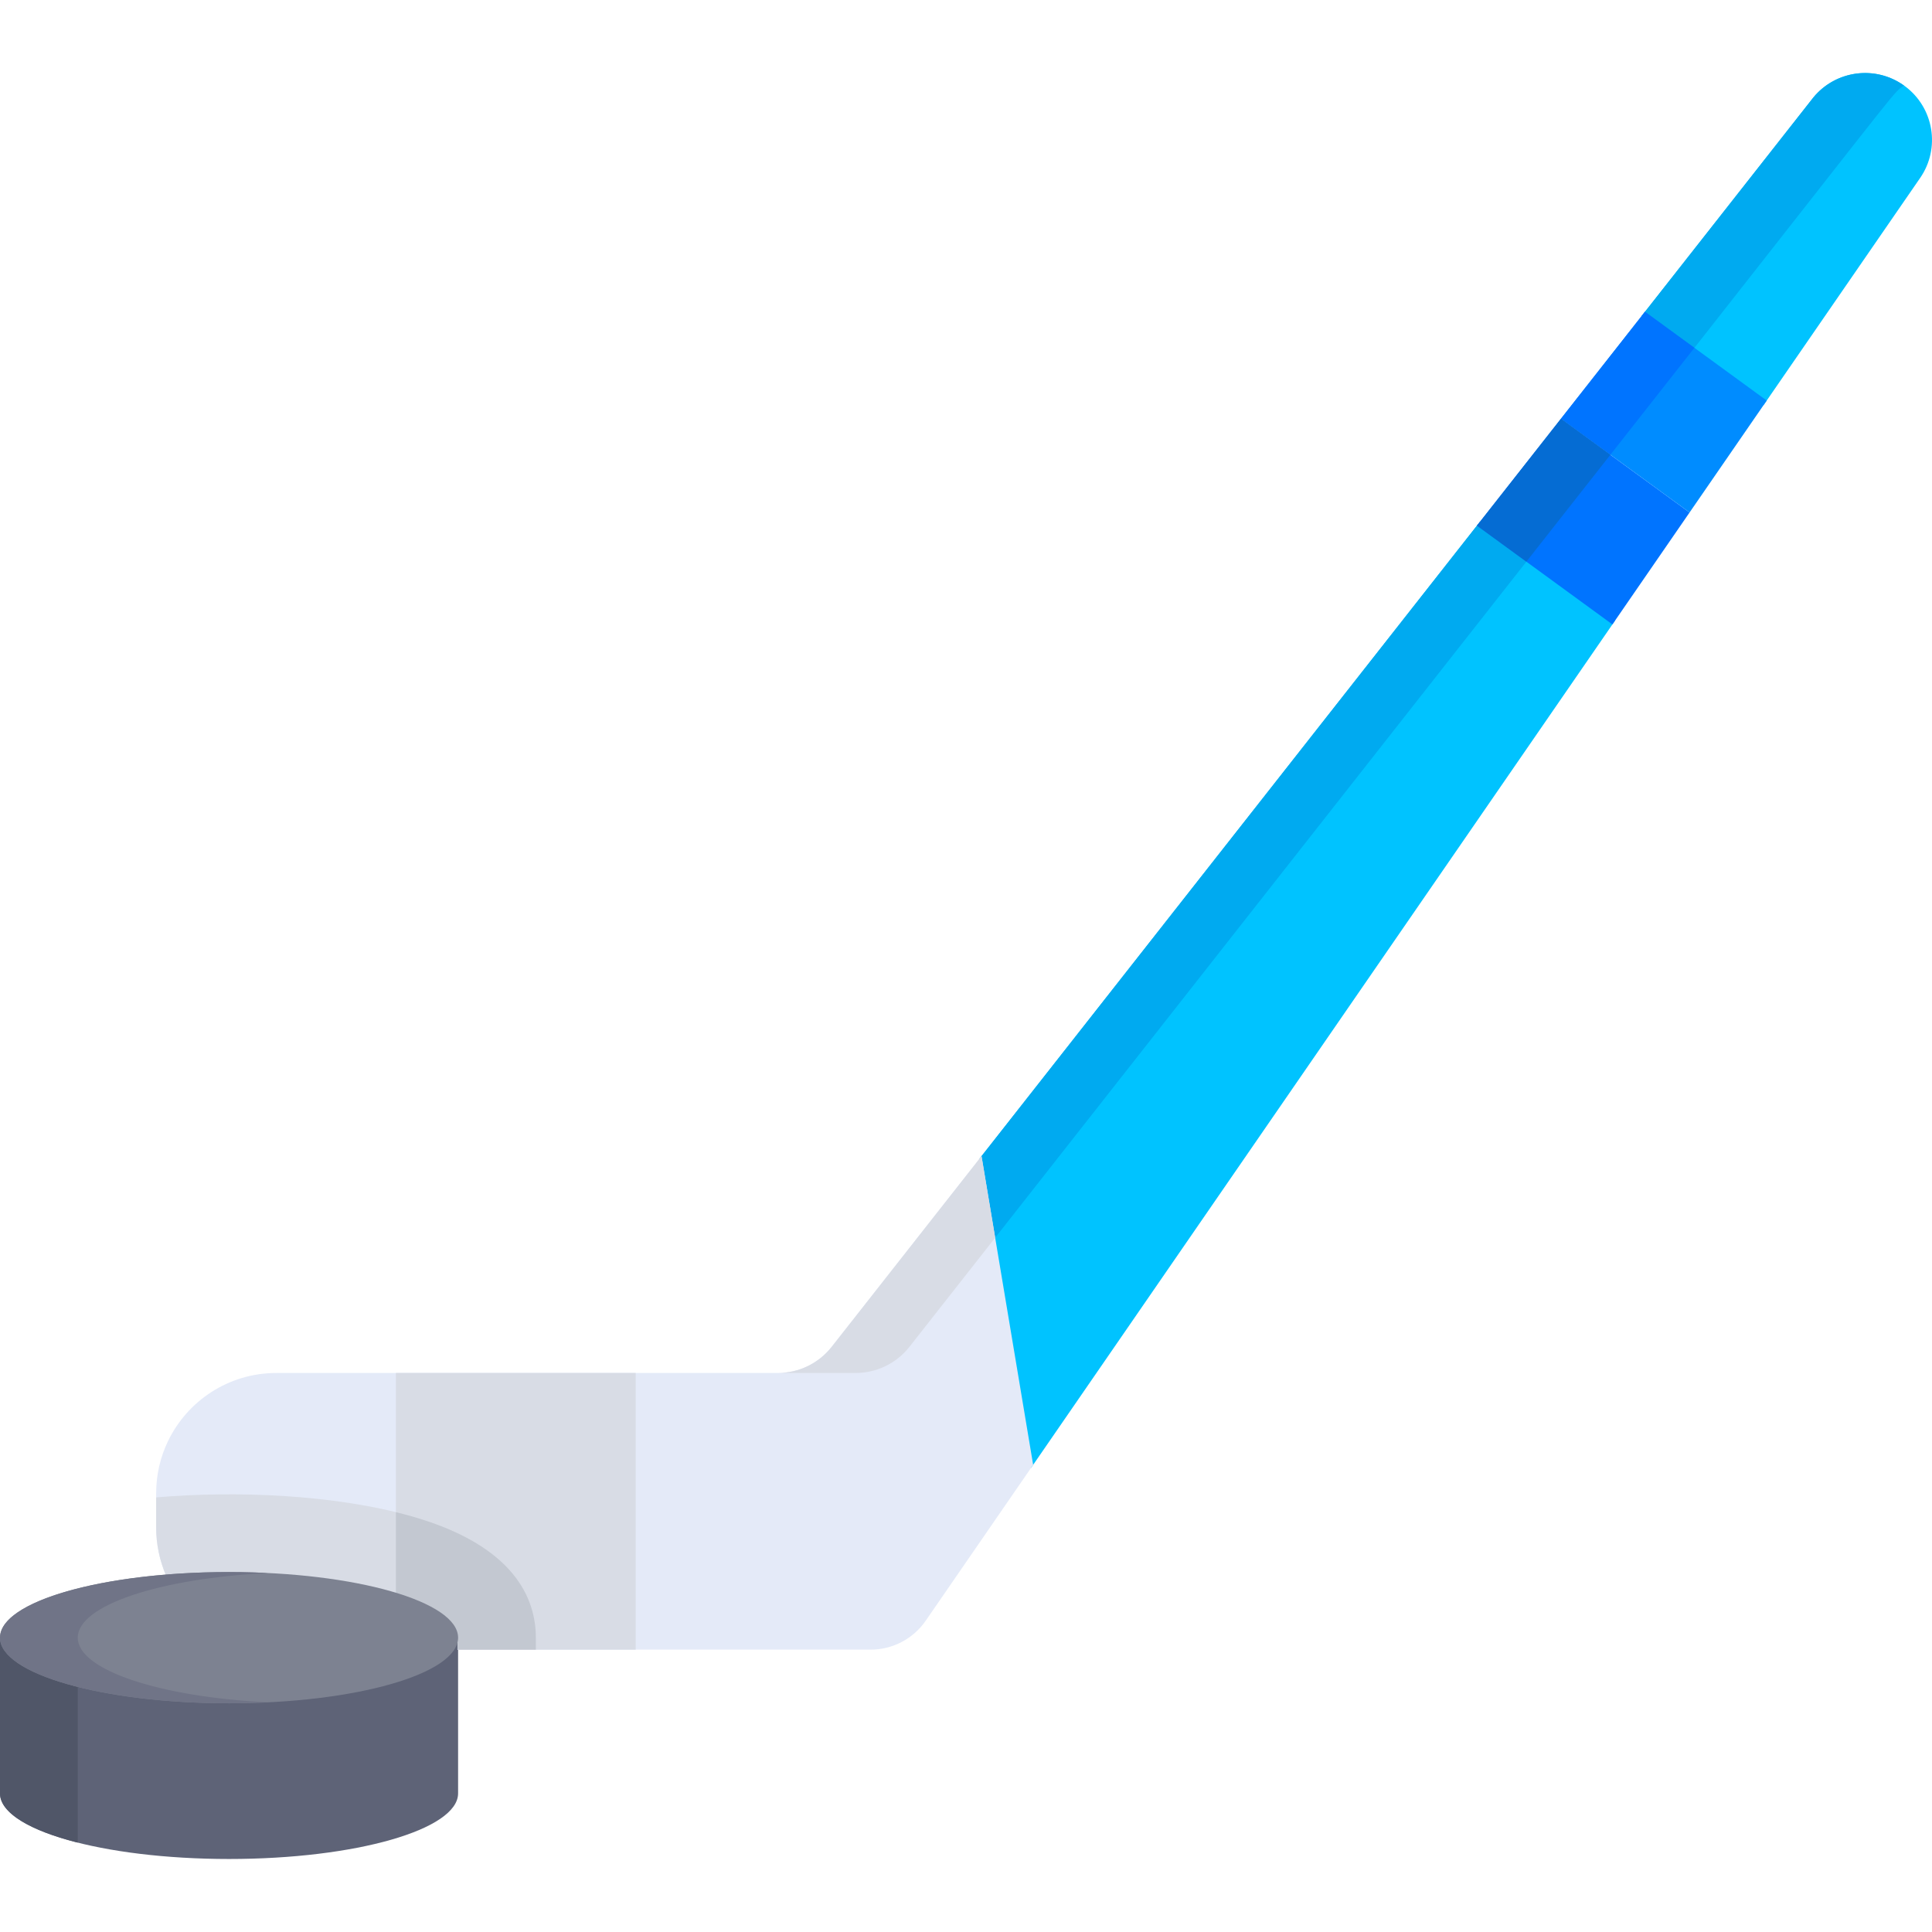 <?xml version="1.0" encoding="iso-8859-1"?>
<!-- Generator: Adobe Illustrator 19.0.0, SVG Export Plug-In . SVG Version: 6.00 Build 0)  -->
<svg version="1.1" id="Capa_1" xmlns="http://www.w3.org/2000/svg" xmlns:xlink="http://www.w3.org/1999/xlink" x="0px" y="0px"
	 viewBox="0 0 512 512" style="enable-background:new 0 0 512 512;" xml:space="preserve">
<g>
	<path style="fill:#00C3FF;" d="M504.849,22.855c-7.598-5.652-18.296-4.336-24.299,2.988l-45.524,57.938l32.336,23.583
		l41.504-60.216C514.284,39.289,512.508,28.552,504.849,22.855z"/>
	<polygon style="fill:#00C3FF;" points="273.186,389.08 428.056,164.391 392.222,138.257 259.493,307.179 	"/>
</g>
<g>
	<path style="fill:#00AAF0;" d="M435.936,82.622l-0.91,1.158l13.099,9.553l8.416-10.711l0,0
		c48.374-61.565,45.142-57.892,48.027-59.955c-7.717-5.516-18.204-3.917-24.018,3.176L435.936,82.622L435.936,82.622z"/>
	<polygon style="fill:#00AAF0;" points="280.098,307.18 280.098,307.179 405.32,147.81 392.222,138.257 259.493,307.179 
		263.108,328.802 	"/>
</g>
<path style="fill:#5E6377;" d="M60.7,450.356c-32.315,0-58.723-7.234-60.585-16.357H0v41.265c0,9.603,27.176,17.387,60.699,17.387
	c33.524,0,60.7-7.784,60.7-17.387v-41.265h-0.115C119.422,443.122,93.015,450.356,60.7,450.356z"/>
<path style="fill:#505668;" d="M20.605,446.017c-11.783-2.975-19.514-7.236-20.49-12.018H0v41.265
	c0,5.199,7.977,9.863,20.605,13.049V446.017z"/>
<path style="fill:#E4EAF8;" d="M260.115,306.388l-39.699,50.525c-3.443,4.382-8.707,6.94-14.28,6.94H73.254
	c-12.651,0-23.58,7.371-28.727,18.053c-2.014,4.18-3.143,8.866-3.143,13.817v9.029c0,4.29,0.844,8.663,2.648,12.842
	c0.001,0.001,0.001,0.002,0.001,0.002c38.918-3.153,77.204,5.225,77.204,16.652v2.925h109.486c5.832,0,11.291-2.868,14.601-7.669
	c5.957-8.642,22.895-33.216,28.47-41.305L260.115,306.388z"/>
<g>
	<path style="fill:#D8DCE5;" d="M142.005,437.174V434c0-10.371-5.675-24.359-32.709-32.103c-20.365-5.834-46.816-6.894-67.911-5.069
		v7.924c0,4.437,0.901,8.796,2.648,12.842c0.001,0.001,0.001,0.002,0.001,0.002c38.928-3.153,77.204,5.227,77.204,16.652v2.925
		L142.005,437.174L142.005,437.174z"/>
	<path style="fill:#D8DCE5;" d="M168.463,437.174v-73.32h-63.54v58.584c10.113,3.094,16.313,7.244,16.313,11.811v2.925H168.463z"/>
</g>
<path style="fill:#C3C8D1;" d="M109.295,401.896c-1.41-0.404-2.874-0.784-4.372-1.149v21.69c0.006,0.002,0.012,0.004,0.019,0.006
	c17.85,5.466,16.294,11.073,16.294,14.73h20.768v-3.174C142.005,423.628,136.33,409.64,109.295,401.896z"/>
<path style="fill:#D8DCE5;" d="M226.74,363.853c5.573,0,10.837-2.558,14.28-6.94l22.71-28.902l-3.615-21.622l-0.622,0.792l0,0
	l-18.802,23.928l-20.276,25.805c-3.439,4.378-8.702,6.94-14.278,6.94L226.74,363.853L226.74,363.853z"/>
<ellipse style="fill:#7D8291;" cx="60.7" cy="434.001" rx="60.7" ry="17.387"/>
<path style="fill:#707487;" d="M20.605,433.999c0-8.596,21.784-15.73,50.397-17.133C33.652,415.035,0,423.282,0,433.999
	c0,9.603,27.176,17.387,60.699,17.387c3.514,0,6.952-0.09,10.302-0.255C42.389,449.729,20.605,442.595,20.605,433.999z"/>
<polygon style="fill:#0074FF;" points="427.307,165.477 447.753,135.814 413.672,110.959 391.406,139.295 "/>
<polygon style="fill:#008CFF;" points="447.753,135.814 468.198,106.151 435.936,82.622 413.672,110.959 "/>
<path style="fill:#0074FF;" d="M449.035,92.175l-13.099-9.553l0,0l-22.265,28.336l13.099,9.553
	C437.342,107.057,433.126,112.423,449.035,92.175z"/>
<polygon style="fill:#056CD3;" points="392.222,138.257 391.407,139.295 404.505,148.848 412.827,138.257 412.827,138.257 
	426.771,120.512 413.672,110.959 "/>
<g>
</g>
<g>
</g>
<g>
</g>
<g>
</g>
<g>
</g>
<g>
</g>
<g>
</g>
<g>
</g>
<g>
</g>
<g>
</g>
<g>
</g>
<g>
</g>
<g>
</g>
<g>
</g>
<g>
</g>
</svg>
